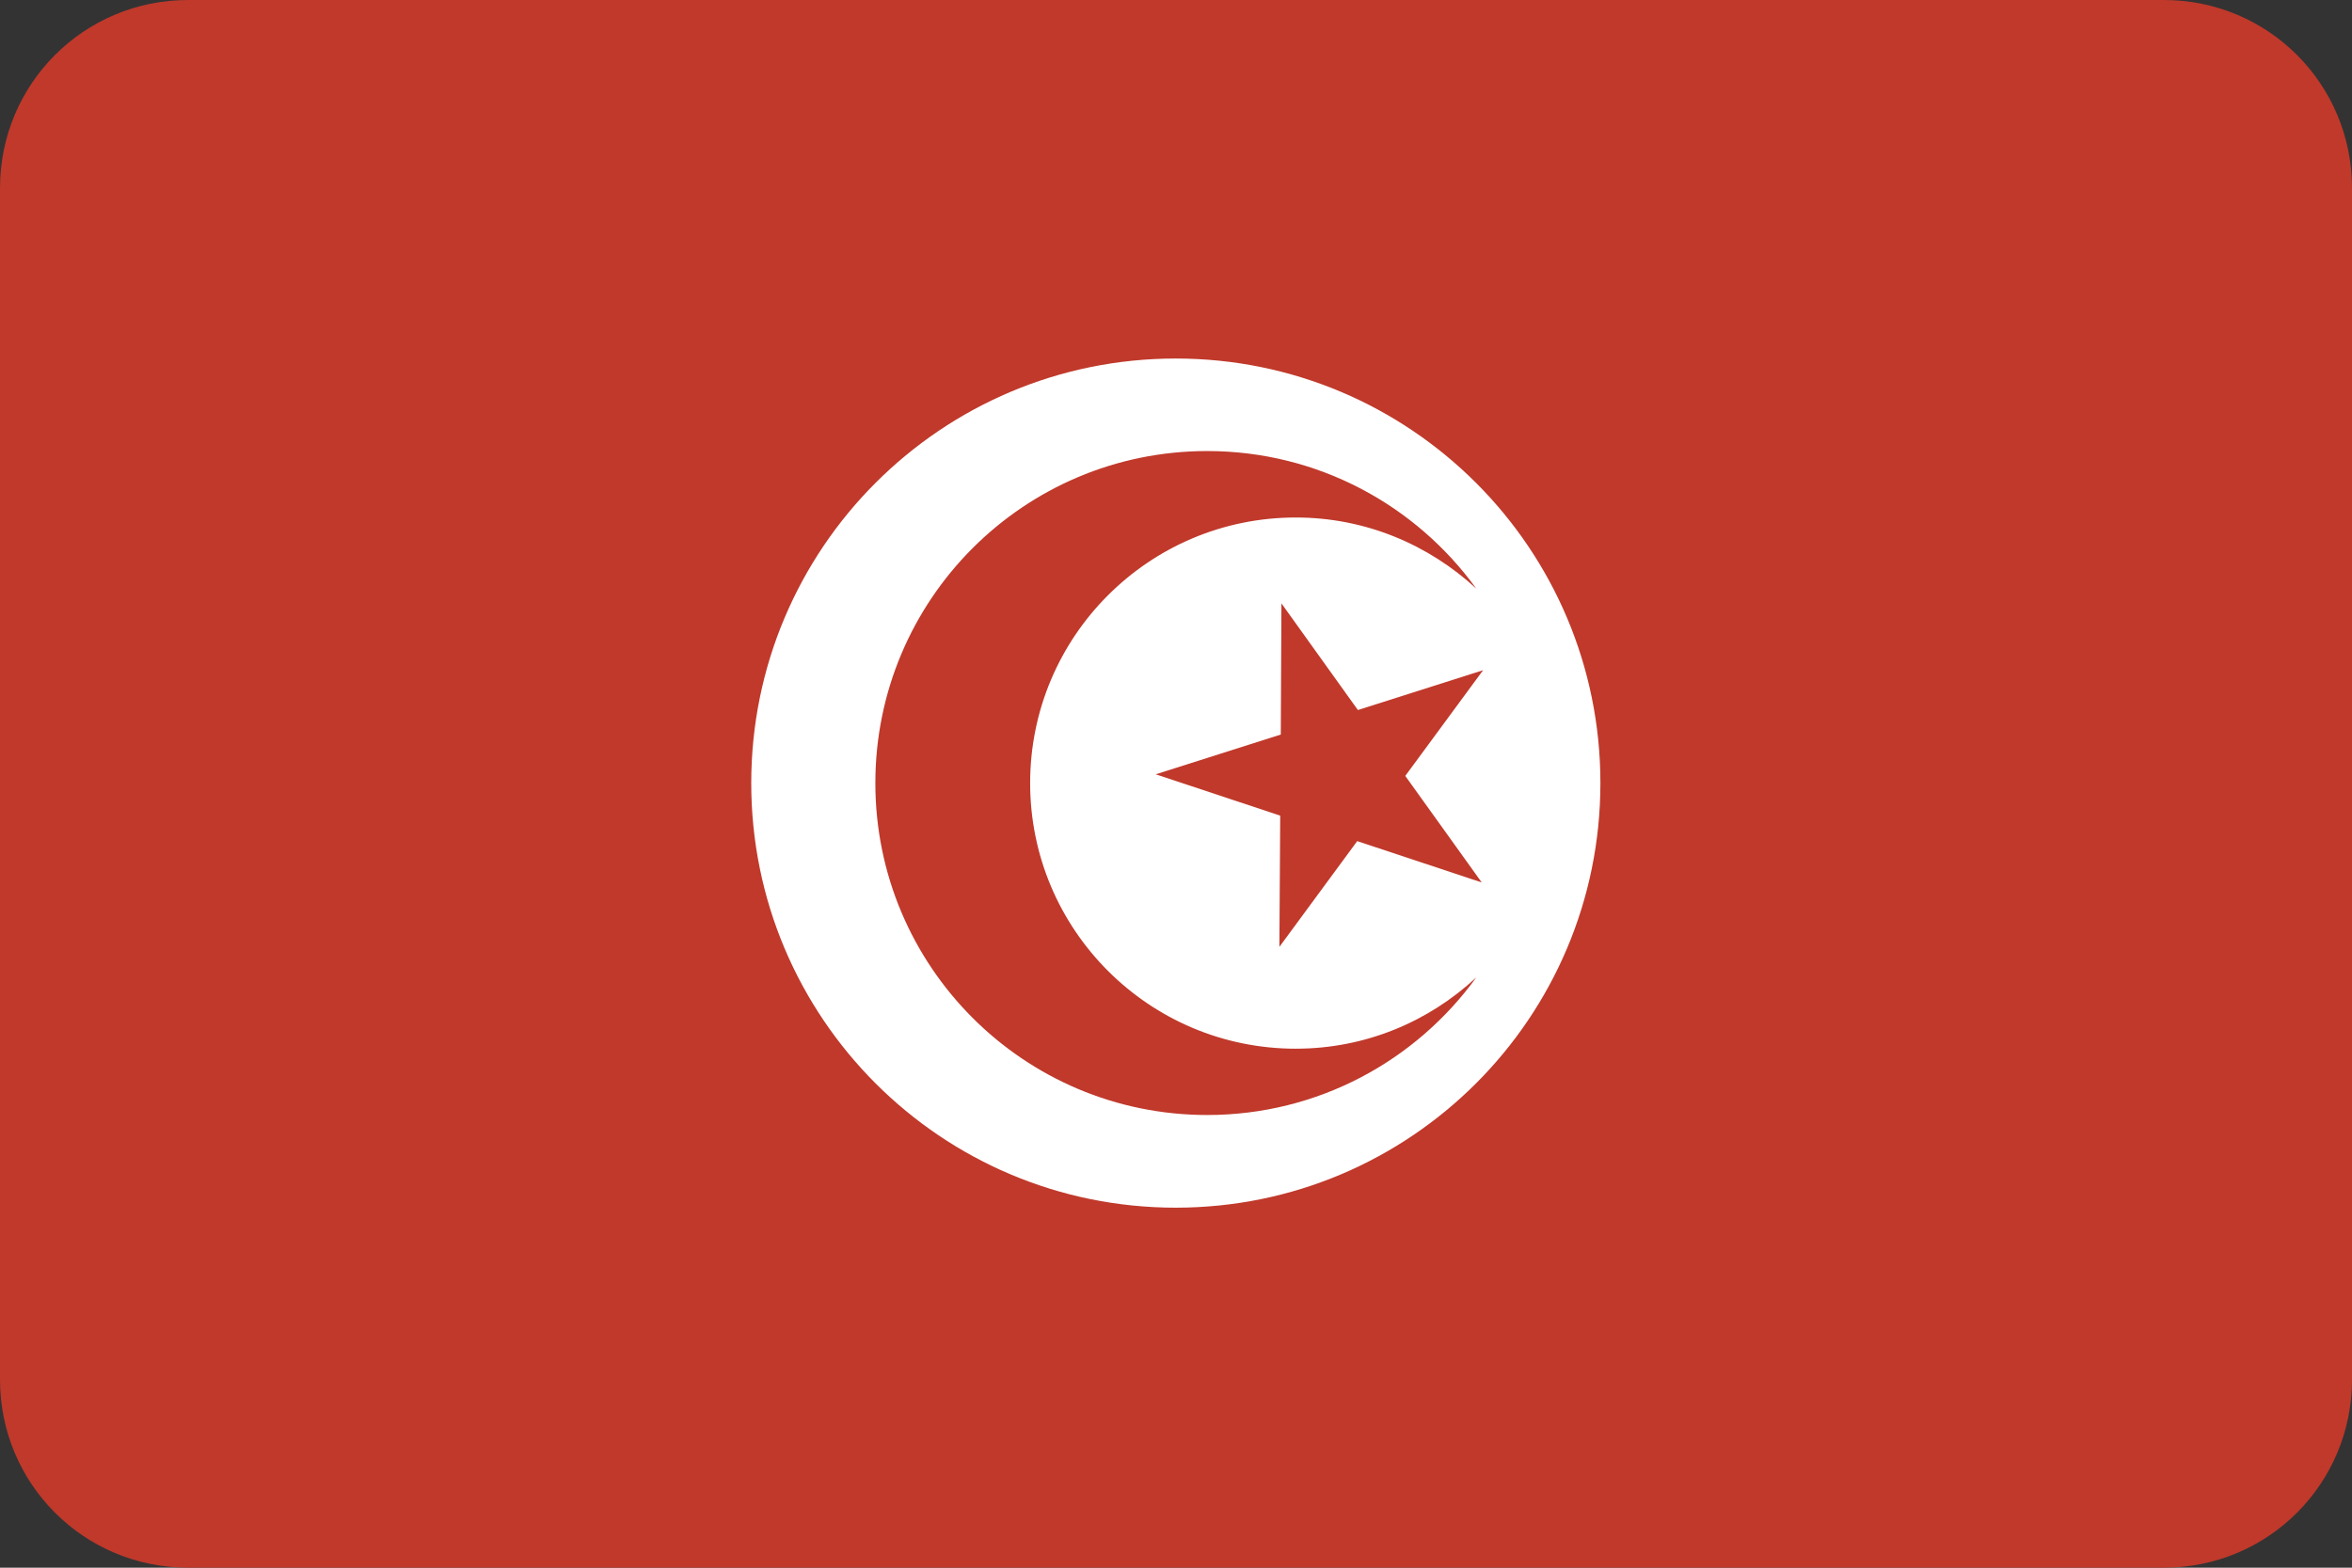 <?xml version="1.0" ?><svg height="600" id="svg29881" version="1.1" width="900" xmlns="http://www.w3.org/2000/svg" xmlns:cc="http://creativecommons.org/ns#" xmlns:dc="http://purl.org/dc/elements/1.1/" xmlns:inkscape="http://www.inkscape.org/namespaces/inkscape" xmlns:rdf="http://www.w3.org/1999/02/22-rdf-syntax-ns#" xmlns:sodipodi="http://sodipodi.sourceforge.net/DTD/sodipodi-0.dtd" xmlns:svg="http://www.w3.org/2000/svg"><rect width="100%" height="100%" fill="#333333" stroke="none"/><defs id="defs29883"><clipPath clipPathUnits="userSpaceOnUse" id="clipPath29920"><ellipse cx="-514.286" cy="506.648" id="path29922" rx="260" ry="248.571" style="fill:#a9b3c1;fill-opacity:1;stroke:none" transform="matrix(0.685,0,0,0.716,705.099,116.389)"/></clipPath><clipPath clipPathUnits="userSpaceOnUse" id="clipPath3348"><path d="m 72,452.362 756,0 c 39.888,0 72,32.112 72,72 l 0,456 c 0,39.888 -32.112,72 -72,72 l -756,0 c -39.888,0 -72,-32.112 -72,-72 L 0,524.362 c 0,-39.888 32.112,-72 72,-72 z" id="path3350" style="fill:#3b3c3d;fill-opacity:1;stroke:none"/></clipPath></defs><g id="layer1" transform="translate(0,-452.362)"><g clip-path="url(#clipPath3348)" id="g4141"><rect height="600" id="rect3261-3" style="fill:#c0392b;fill-opacity:1;stroke:none" width="900" x="0" y="452.362"/><g clip-path="url(#clipPath29920)" id="g29913" style="fill:#ca4638" transform="matrix(1.348,0,0,1.348,-219.663,150.307)"/><g id="g5903" transform="matrix(1.3,0,0,1.3,117.134,-684.763)"><path d="m 255.981,980.262 c 69.054,0 124.994,55.983 124.994,124.991 0,69.055 -55.94,125.009 -124.994,125.009 -69.054,0 -124.957,-55.954 -124.957,-125.009 0,-69.007 55.903,-124.991 124.957,-124.991" id="path5740" style="fill:#ffffff;fill-opacity:1;fill-rule:nonzero;stroke:none"/><path d="m 291.314,1183.457 c -43.201,0 -78.196,-35.04 -78.196,-78.204 0,-43.16 34.995,-78.186 78.196,-78.186 20.533,0 39.154,8.024 53.13,20.946 -17.76,-24.546 -46.61,-40.511 -79.208,-40.511 -53.992,0 -97.68,43.76 -97.68,97.75 0,53.966 43.688,97.726 97.68,97.726 32.597,0 61.448,-15.967 79.208,-40.511 -13.976,13.012 -32.597,20.988 -53.13,20.988" id="path5742" style="fill:#c0392b;fill-opacity:1;fill-rule:nonzero;stroke:none"/><path d="m 287.088,1052.353 22.502,31.395 36.852,-11.725 -22.906,31.123 22.502,31.368 -36.65,-12.17 -22.906,31.131 0.243,-38.634 -36.65,-12.17 36.819,-11.709 0.189,-38.609" id="path5744" style="fill:#c0392b;fill-opacity:1;fill-rule:nonzero;stroke:none"/></g></g></g></svg>